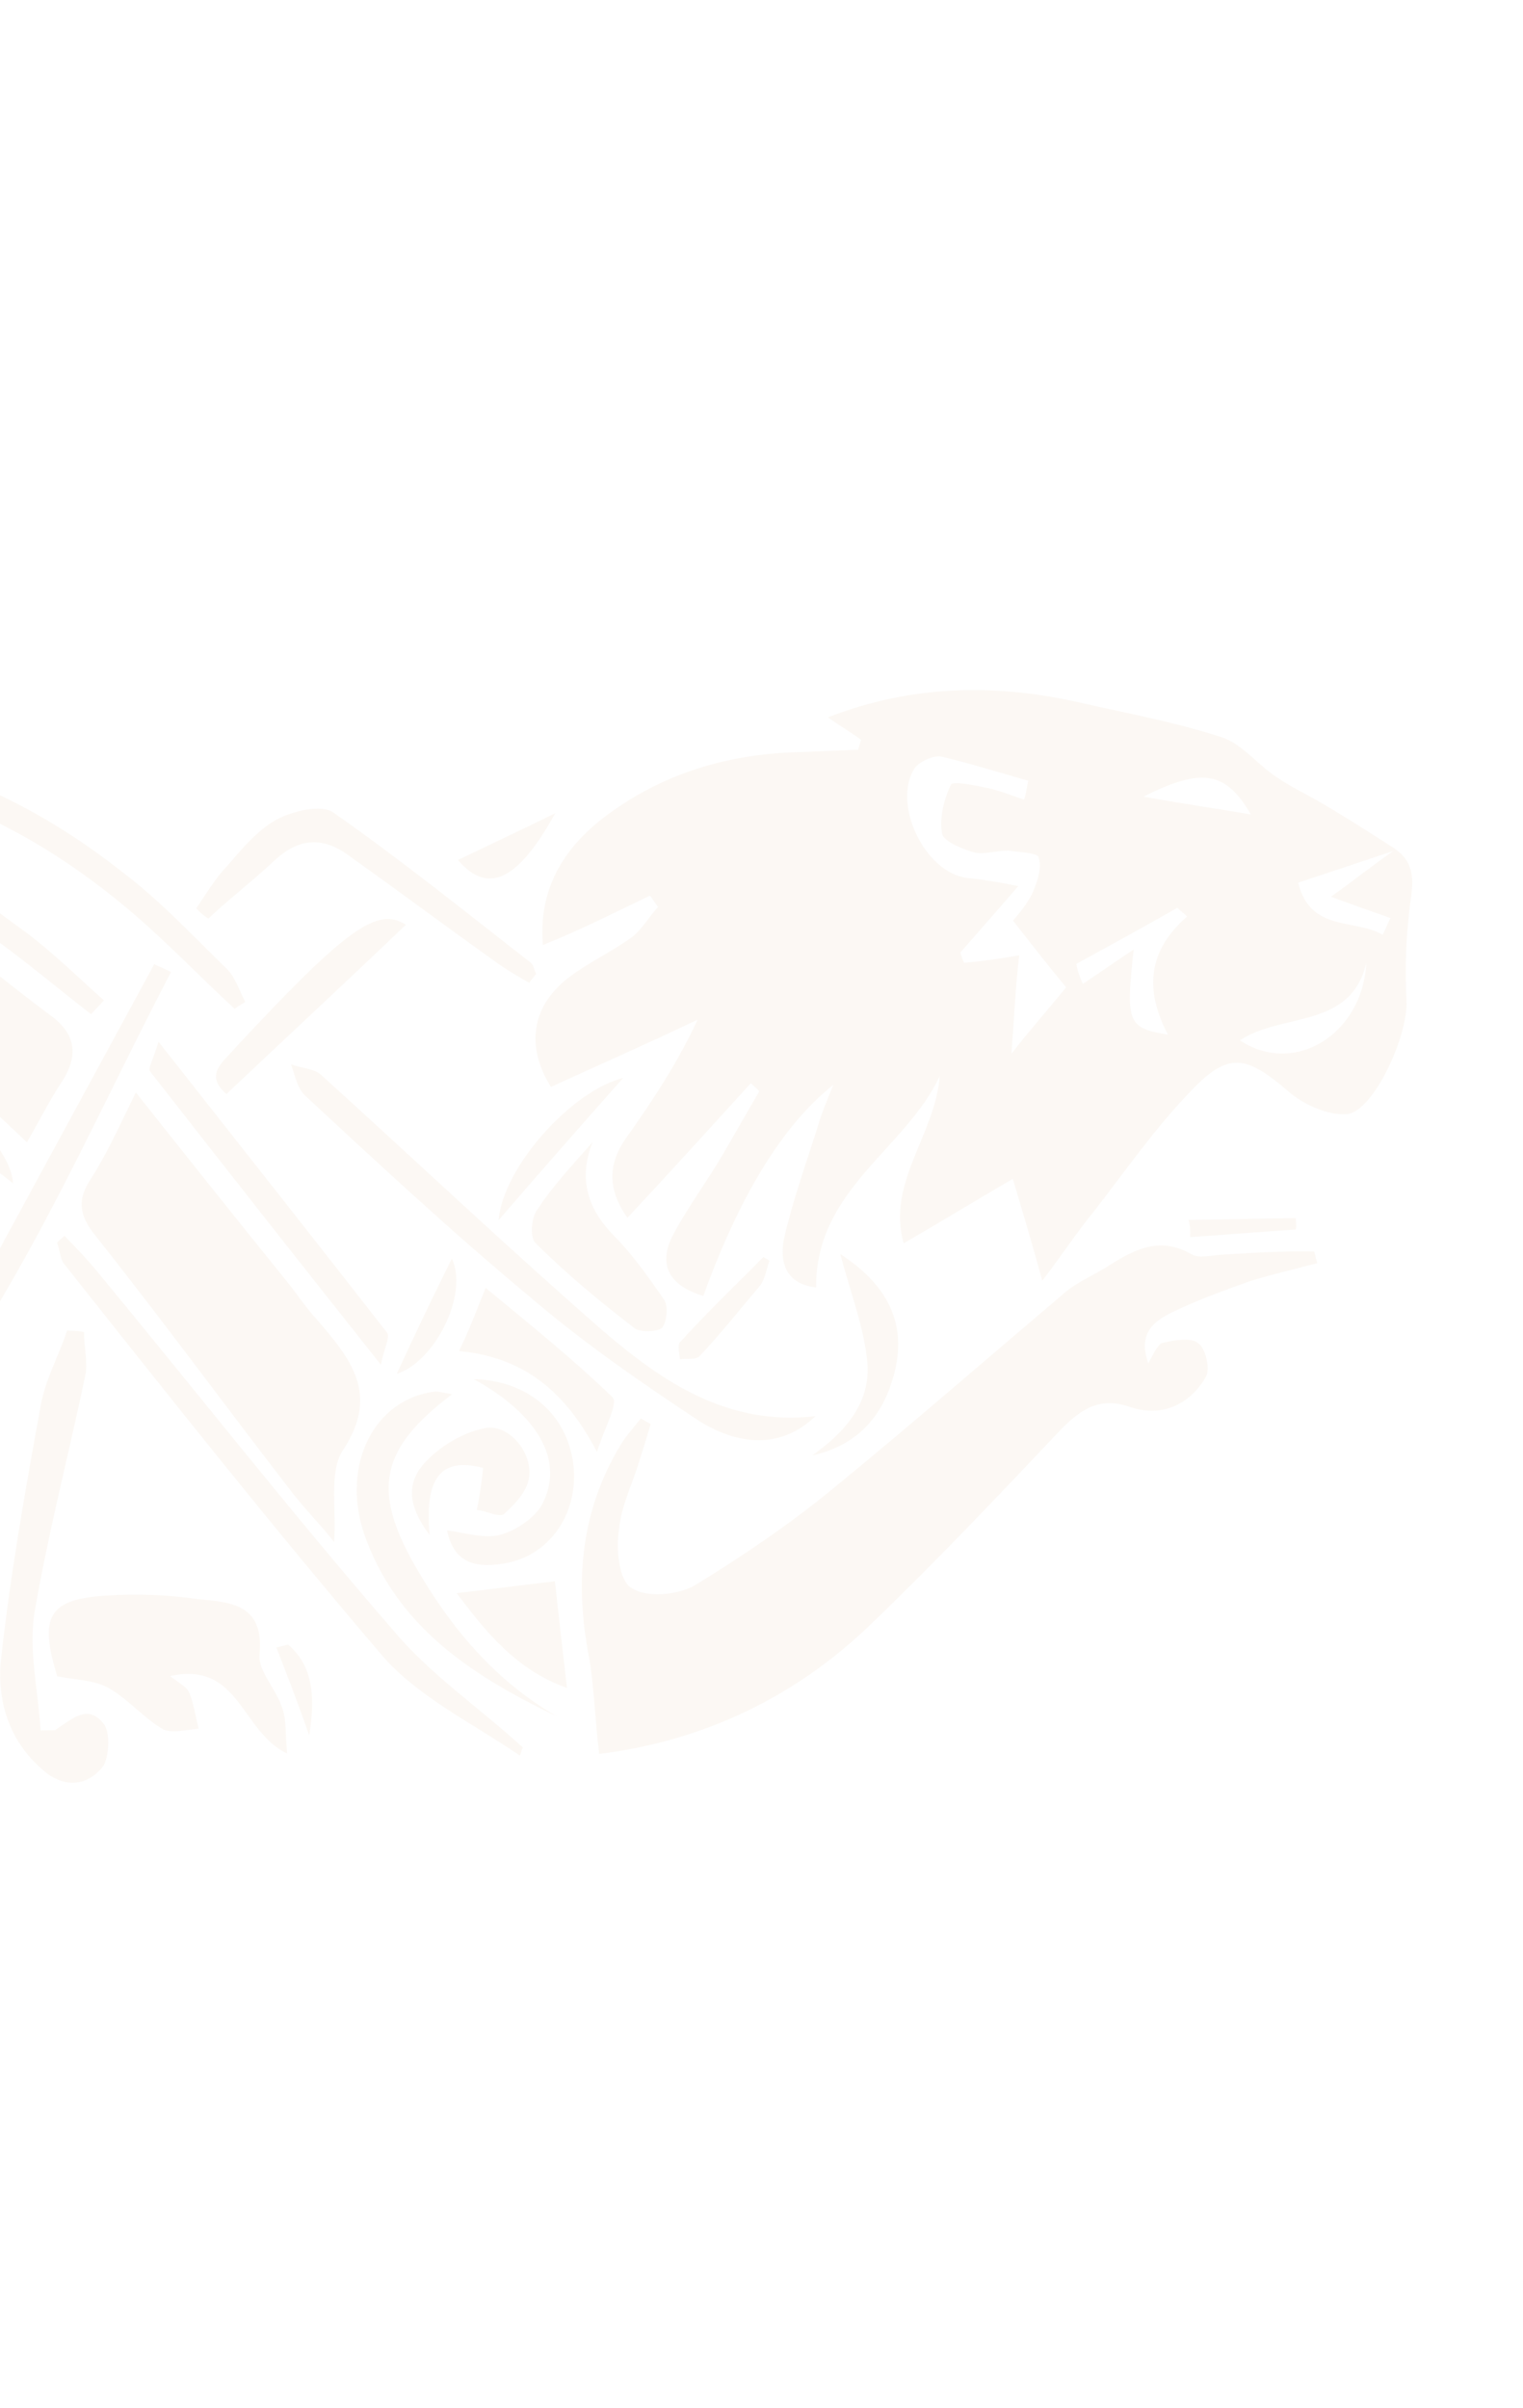 <svg xmlns="http://www.w3.org/2000/svg" fill="none" viewBox="0 0 708 1119" height="1119" width="708">
<g opacity="0.12">
<path fill="#E3C5A1" d="M-64.316 750.745C-63.352 754.34 -58.463 756.403 -55.372 758.947C-53.969 755.2 -51.995 751.782 -52.39 748.516C-62.664 688.656 -73.509 628.466 -84.836 566.479C-117.458 579.546 -137.669 572.435 -145.646 548.081C-151.936 530.018 -148.273 513.144 -135.315 498.598C-105.717 467.075 -65.555 465.957 -26.669 496.004C-12.837 506.268 -0.321 518.811 12.524 530.784C18.444 520.53 23.137 511.087 28.969 502.301C36.775 490.098 35.022 479.971 23.141 471.593C4.509 457.797 -13.137 442.292 -32.515 431.105C-101.631 388.922 -160.758 416.309 -201.978 474.542C-205.179 478.77 -205.071 491.745 -201.651 493.719C-191.151 500.541 -190.448 488.794 -187.159 483.097C-186.831 482.528 -185.362 482.616 -181.438 481.084C-179.092 486.236 -173.657 493.931 -175.63 497.349C-178.437 504.843 -185.562 510.604 -191.877 517.592C-107.906 636.711 -107.906 636.711 -64.316 750.745Z" clip-rule="evenodd" fill-rule="evenodd"></path>
<path fill="#E3C5A1" d="M277.508 674.657C281.148 663.087 287.726 651.693 284.635 649.149C267.077 632.176 247.393 616.254 225.758 598.446C220.561 611.396 217.754 618.891 213.39 627.765C243.577 630.761 262.691 646.354 277.508 674.657Z" clip-rule="evenodd" fill-rule="evenodd"></path>
<path fill="#E3C5A1" d="M263.575 784.344C261.451 765.648 259.48 749.319 257.991 734.787C242.557 736.51 227.694 738.562 212.261 740.286C225.653 757.892 239.615 775.827 263.575 784.344Z" clip-rule="evenodd" fill-rule="evenodd"></path>
<path fill="#E3C5A1" d="M379.029 658.075C338.363 662.7 308.332 642.324 280.844 618.858C236.851 580.546 193.603 539.626 149.697 499.846C146.365 496.403 139.591 496.29 135.273 494.556C137.048 499.379 138.165 505.341 141.497 508.783C176.131 540.932 210.764 573.08 246.713 602.95C271.11 623.872 298.291 642.603 325.232 660.436C346.561 673.51 365.26 671.394 379.029 658.075Z" clip-rule="evenodd" fill-rule="evenodd"></path>
<path fill="#E3C5A1" d="M-2.74 436.141C12.801 447.392 27.115 459.454 42.328 471.275C44.213 469.326 46.428 466.807 48.313 464.857C36.279 454.111 25.144 443.125 12.452 433.519C-16.351 412.332 -45.724 390.816 -82.027 386.567C-136.196 380.357 -176.711 407.096 -210.585 446.025C-215.343 451.633 -216.681 459.216 -219.729 465.811C-213.59 461.76 -206.641 458.936 -201.313 453.657C-172.044 422.704 -139.289 397.56 -93.099 399.163C-58.66 400.058 -30.163 416.511 -2.74 436.141Z" clip-rule="evenodd" fill-rule="evenodd"></path>
<path fill="#E3C5A1" d="M224.583 682.08C223.815 689.992 222.894 695.536 221.644 701.65C226.05 701.916 231.749 705.206 234.205 703.586C238.875 699.446 244.531 693.597 245.781 687.483C248.282 675.255 236.183 660.673 224.498 663.801C214.041 666.119 203.32 672.842 196.348 680.969C188.389 690.806 190.711 701.261 199.72 713.299C197.224 686.033 205.424 677.095 224.583 682.08Z" clip-rule="evenodd" fill-rule="evenodd"></path>
<path fill="#E3C5A1" d="M-74.456 486.642C-49.401 506.424 -21.825 528.421 6.079 549.849C4.548 526.178 -45.08 488.411 -74.456 486.642Z" clip-rule="evenodd" fill-rule="evenodd"></path>
<path fill="#E3C5A1" d="M-34.124 753.744C-33.773 747.87 -32.852 742.325 -33.399 736.693C-40.759 682.313 -47.549 628.262 -56.947 573.465C-60.694 552.313 -68.276 531.225 -76.846 511.846C-83.07 497.619 -97.582 493.798 -113.52 499.027C-127.331 503.206 -135.707 515.081 -136.103 531.562C-111.526 510.053 -91.797 515.367 -80.664 546.1C-78.889 550.923 -77.355 554.847 -76.149 559.34C-65.94 615.365 -55.73 671.39 -45.192 726.846C-43.681 736.073 -41.84 744.732 -40.328 753.959C-38.531 753.478 -36.492 753.896 -34.124 753.744Z" clip-rule="evenodd" fill-rule="evenodd"></path>
<path fill="#E3C5A1" d="M79.464 451.701C76.614 450.056 74.006 449.309 71.726 447.993C35.284 515.061 -0.83 581.56 -37.272 648.628C-34.992 649.944 -32.712 651.26 -31.002 652.248C14.318 589.545 44.162 519.427 79.464 451.701Z" clip-rule="evenodd" fill-rule="evenodd"></path>
<path fill="#E3C5A1" d="M302.11 416.181C303.491 417.738 304.543 419.865 305.924 421.421C301.824 425.89 298.535 431.587 294.194 435.157C284.942 441.968 274.638 446.653 265.386 453.464C246.882 467.087 244.271 486.087 256.107 505.074C278.841 494.653 301.247 484.803 324.31 473.812C314.838 494.168 303.173 511.739 290.939 528.982C282.563 540.856 282.43 552.932 291.68 565.868C311.522 544.663 330.465 523.699 349.079 503.304C350.46 504.861 351.6 505.519 352.981 507.076C347.39 516.76 341.798 526.444 336.536 535.559C328.971 548.661 319.368 561.346 312.373 574.777C305.291 589.677 313.335 598.119 326.949 602.181C343.549 556.318 363.524 523.037 387.355 504.135C383.89 512.768 381.829 517.655 380.338 522.87C374.877 540.225 368.518 557.821 364.526 575.265C362.442 585.455 364.436 596.481 379.365 598.264C379.151 552.567 420.937 534.157 436.834 500.041C434.924 527.041 412.056 549.538 420.099 577.727C437.199 567.852 452.502 558.458 470.83 547.772C475.98 565.177 479.924 578.088 484.504 595.163C493.778 583.048 500.597 572.554 508.227 563.287C522.917 544.424 536.796 524.334 553.766 506.787C571.065 488.671 579.22 490.341 598.575 506.833C605.567 513.149 617.624 518.59 626.524 517.653C639.02 515.753 654.677 480.738 653.845 465.067C653.014 449.396 653.652 433.813 655.758 418.319C657.272 407.8 657.141 400.129 647.781 393.965C636.141 386.485 624.501 379.005 613.102 372.424C606.833 368.805 599.665 365.426 593.155 360.907C584.364 355.073 577.548 345.82 568.012 342.594C546.902 335.722 525.616 331.788 504.089 326.955C463.972 317.466 424.139 318.014 384.897 333.335C390.268 337.196 395.397 340.157 400.198 343.688C400.11 345.157 399.123 346.866 399.035 348.334C390.464 348.702 381.892 349.07 373.32 349.438C338.793 350.012 307.575 359.332 280.389 380.095C262.455 394.046 250.133 412.757 252.388 439.124C270.211 431.945 286.325 423.778 302.11 416.181ZM576.392 483.392C596.036 470.428 627.998 478.247 635.148 447.436C633.456 480.639 601.623 500.238 576.392 483.392ZM647.693 395.434C637.542 402.485 627.633 410.436 618.71 416.678C626.207 419.487 636.312 423.043 646.418 426.599C645.103 428.877 644.357 431.485 642.712 434.333C629.604 426.765 609.172 433.198 603.474 410.16C618.514 405.171 633.553 400.182 647.693 395.434ZM542.939 480.788C524.262 477.6 523.21 475.474 527.028 441.22C517.206 447.702 510.739 452.323 503.372 457.185C502.079 454.159 500.786 451.134 500.392 447.868C515.936 439.373 531.48 430.877 547.352 421.812C548.733 423.369 550.443 424.356 551.824 425.913C533.473 441.903 532.09 460.093 542.939 480.788ZM581.49 378.479C566.32 375.797 550.821 373.685 531.574 370.168C558.321 356.747 569.742 358.024 581.49 378.479ZM437.464 351.532C450.837 354.695 465.02 359.086 478.063 362.819C477.317 365.427 477.142 368.364 476.067 371.541C470.28 369.719 464.821 367.327 458.705 366.074C452.589 364.822 442.396 362.734 441.979 364.773C438.602 371.938 436.606 380.659 437.965 387.52C438.929 391.115 447.566 394.582 452.783 396.076C457.43 397.24 463.152 395.226 468.457 395.251C473.434 395.845 482.246 396.376 482.728 398.173C484.504 402.996 482.354 409.351 480.293 414.237C477.903 419.693 473.474 424.732 470.931 427.821C479.699 438.959 487.085 448.541 495.612 458.78C487.653 468.617 479.124 478.124 470.179 489.67C471.474 472.948 472.024 458.834 473.801 443.909C463.673 445.657 456.241 446.683 448.239 447.381C447.428 446.153 446.946 444.355 446.464 442.558C455.322 432.481 464.18 422.404 473.366 411.757C465.211 410.087 457.626 408.746 449.713 407.975C429.807 405.597 414.356 373.13 425.363 356.698C427.906 353.609 433.957 351.026 437.464 351.532Z" clip-rule="evenodd" fill-rule="evenodd"></path>
<path fill="#E3C5A1" d="M220.27 640.853C250.235 657.394 262.794 679.076 251.853 699.344C248.235 705.61 239.641 711.282 232.45 713.207C225.26 715.132 216.294 712.234 207.81 711.133C211.25 727.551 222.671 728.828 236.395 726.118C256.41 721.723 269.061 702.443 266.543 680.481C263.542 656.721 244.998 641.457 220.27 640.853Z" clip-rule="evenodd" fill-rule="evenodd"></path>
<path fill="#E3C5A1" d="M416.34 635.563C420.836 614.613 412.749 597.032 390.609 582.73C395.671 601.603 401.808 617.299 403.209 633.299C404.763 651.666 393.033 665.402 377.643 676.265C399.456 671.389 411.515 657.083 416.34 635.563Z" clip-rule="evenodd" fill-rule="evenodd"></path>
<path fill="#E3C5A1" d="M553.233 574.84C569.806 573.774 585.81 572.38 602.383 571.315C602.8 569.277 602.318 567.48 602.405 566.011C585.591 566.178 569.347 566.673 552.532 566.84C553.256 569.536 553.409 571.903 553.233 574.84Z" clip-rule="evenodd" fill-rule="evenodd"></path>
<path fill="#E3C5A1" d="M69.638 497.678C104.139 541.903 139.209 586.456 177.042 634.124C178.709 625.971 181.669 620.844 179.718 618.958C145.217 574.734 110.958 531.408 73.695 484.07C71.129 492.463 68.827 496.45 69.638 497.678Z" clip-rule="evenodd" fill-rule="evenodd"></path>
<path fill="#E3C5A1" d="M120.644 768.664C122.948 744.929 106.463 744.526 92.104 743.071C78.074 741.048 63.956 740.492 49.75 741.405C22.238 742.991 18.203 751.295 26.575 778.915C34.729 780.585 43.871 780.546 50.71 784.494C59.829 789.759 66.975 798.442 75.524 803.378C79.514 805.681 86.704 803.756 92.338 803.211C90.651 796.92 90.104 791.288 87.758 786.136C86.707 784.009 83.857 782.364 79.056 778.833C111.326 771.639 112.002 804.69 133.507 814.827C132.565 805.929 133.245 799.485 131.229 793.764C128.249 784.448 119.876 776.575 120.644 768.664Z" clip-rule="evenodd" fill-rule="evenodd"></path>
<path fill="#E3C5A1" d="M567.481 583.067C562.746 583.371 557.353 584.815 553.933 582.841C539.685 574.614 528.153 580.109 516.205 587.642C508.838 592.504 500.091 595.809 493.536 601.898C457.821 632.168 422.677 662.768 386.721 692.139C366.573 708.61 345.372 722.954 323.032 736.641C315.096 741.173 300.561 742.656 293.481 737.809C287.781 734.518 286.292 719.986 287.718 710.935C288.662 700.087 294.012 689.504 297.324 678.504C299.144 672.718 300.964 666.933 302.455 661.718C300.746 660.731 299.606 660.073 297.896 659.085C294.695 663.314 290.924 667.213 288.293 671.77C269.633 702.773 267.043 736.217 274.076 771.419C276.223 784.811 276.572 798.685 278.543 815.014C326.071 809.034 368.515 789.485 404.164 755.379C434.814 725.983 464.084 695.029 493.353 664.076C502.452 654.898 511.375 648.656 525.799 653.946C540.552 658.666 553.312 652.361 560.548 639.828C562.85 635.84 560.198 625.954 556.779 623.98C553.688 621.436 545.357 622.703 539.964 624.147C537.509 625.767 535.777 630.084 533.803 633.502C527.996 617.236 539.199 612.311 549.502 607.626C559.806 602.942 570.351 599.155 580.896 595.369C591.112 592.153 601.57 589.835 612.356 586.948C611.874 585.151 611.391 583.353 610.909 581.556C595.893 581.241 581.687 582.154 567.481 583.067Z" clip-rule="evenodd" fill-rule="evenodd"></path>
<path fill="#E3C5A1" d="M-79.461 762.508C-70.391 817.875 -57.436 823.076 -9.16 794.741C-9.838 781.437 -10.845 768.703 -12.093 755.07C-35.2 756.921 -54.143 777.885 -79.461 762.508Z" clip-rule="evenodd" fill-rule="evenodd"></path>
<path fill="#E3C5A1" d="M48.518 801.457C40.89 790.977 33.019 799.345 25.982 803.637C25.653 804.206 25.083 803.877 18.879 804.093C17.653 785.156 13.402 767.511 15.925 749.979C22.287 712.636 31.827 676.368 39.657 639.114C40.908 633 38.979 625.81 39.09 619.038C36.481 618.291 34.113 618.443 31.176 618.266C27.207 630.406 20.629 641.799 18.698 654.357C11.679 692.839 4.988 730.752 0.577 769.981C-1.792 789.88 4.081 809.981 21.814 824.017C31.415 831.079 41.543 829.331 48.275 820.305C50.993 814.279 50.951 805.14 48.518 801.457Z" clip-rule="evenodd" fill-rule="evenodd"></path>
<path fill="#E3C5A1" d="M133.881 764.154C132.083 764.635 130.285 765.117 128.488 765.598C133.09 777.37 137.692 789.141 143.741 806.306C147.009 786.166 144.534 773.343 133.881 764.154Z" clip-rule="evenodd" fill-rule="evenodd"></path>
<path fill="#E3C5A1" d="M182.639 757.364C135.206 702.634 90.557 645.714 44.921 590.503C39.967 584.605 35.255 579.606 29.972 574.277C28.415 575.657 27.188 576.467 26.53 577.607C27.823 580.632 27.888 584.467 29.51 586.923C78.302 648.513 127.094 710.103 178.341 770.073C194.912 788.755 219.836 800.867 241.647 815.738C242.305 814.598 242.393 813.13 243.051 811.991C222.643 793.372 199.693 777.843 182.639 757.364Z" clip-rule="evenodd" fill-rule="evenodd"></path>
<path fill="#E3C5A1" d="M188.684 429.688C175.335 421.221 161.172 431.273 109.188 487.09C104.101 493.268 94.609 499.181 105.262 508.369C133.698 481.492 161.476 455.755 188.684 429.688Z" clip-rule="evenodd" fill-rule="evenodd"></path>
<path fill="#E3C5A1" d="M210.123 647.905C206.046 647.07 204.007 646.652 202.538 646.564C174.039 649.858 158.646 680.468 169.122 712.341C184.199 755.985 219.689 778.754 258.949 797.623C229.882 780.841 209.256 756.02 192.971 727.629C172.96 692.53 176.47 673.289 210.123 647.905Z" clip-rule="evenodd" fill-rule="evenodd"></path>
<path fill="#E3C5A1" d="M231.766 566.977C252.354 543.164 270.069 523.01 289.67 500.906C265.731 506.833 233.83 542.343 231.766 566.977Z" clip-rule="evenodd" fill-rule="evenodd"></path>
<path fill="#E3C5A1" d="M249.105 577.747C263.572 592.176 279.025 604.896 294.808 617.047C297.329 619.262 305.9 618.894 307.786 616.944C310 614.425 310.768 606.513 308.577 603.728C301.519 593.577 294.461 583.426 285.847 574.655C273.33 562.112 268.575 547.973 275.504 530.706C266.647 540.783 256.89 551.101 249.742 562.165C247.199 565.254 246.014 575.203 249.105 577.747Z" clip-rule="evenodd" fill-rule="evenodd"></path>
<path fill="#E3C5A1" d="M44.419 574.264C75.676 613.577 105.376 654.271 136.304 694.154C142.879 702.508 150.113 709.722 155.308 716.519C156.515 701.266 152.834 683.95 159.324 674.025C176.821 647.668 162.771 631.201 147.34 613.177C142.627 608.177 138.572 602.039 134.188 596.469C111.129 567.965 88.64 539.79 63.148 507.603C55.079 524.211 49.312 536.832 42.164 547.897C36.003 557.252 36.463 564.353 44.419 574.264Z" clip-rule="evenodd" fill-rule="evenodd"></path>
<path fill="#E3C5A1" d="M210.062 584.828C200.678 603.715 193.266 619.185 184.451 638.401C202.187 632.69 217.909 601.511 210.062 584.828Z" clip-rule="evenodd" fill-rule="evenodd"></path>
<path fill="#E3C5A1" d="M325.281 630.082C335.038 619.764 343.654 608.788 353.17 597.572C355.713 594.483 356.306 589.508 357.709 585.761C357.139 585.432 355.999 584.774 354.859 584.116C341.99 597.193 328.55 609.942 315.921 623.918C314.934 625.627 315.899 629.222 316.052 631.589C319.318 631.196 323.396 632.031 325.281 630.082Z" clip-rule="evenodd" fill-rule="evenodd"></path>
<path fill="#E3C5A1" d="M127.675 399.783C139.23 388.984 150.739 388.793 162.861 398.07C185.483 414.169 207.776 430.838 230.397 446.937C235.198 450.468 240.327 453.429 246.027 456.72C247.014 455.011 248.57 453.631 249.228 452.491C248.176 450.365 248.023 447.998 246.313 447.011C215.888 423.368 186.361 399.485 154.949 377.552C149.579 373.691 136.425 376.731 128.817 380.694C119.982 385.467 112.681 394.164 105.709 402.292C100.053 408.14 96.106 414.976 91.26 422.053C92.641 423.61 94.592 425.496 96.872 426.812C106.869 417.393 117.678 409.202 127.675 399.783Z" clip-rule="evenodd" fill-rule="evenodd"></path>
<path fill="#E3C5A1" d="M258.117 377.871C243.231 385.227 228.674 392.014 212.889 399.61C226.939 416.077 240.926 408.962 258.117 377.871Z" clip-rule="evenodd" fill-rule="evenodd"></path>
<path fill="#E3C5A1" d="M-209.212 506.822C-214.56 497.658 -217.453 486.874 -224.445 480.558C-246.562 460.953 -252.172 436.447 -237.371 410.812C-226.189 391.443 -209.483 378.302 -188.722 371.299C-94.322 340.731 -11.239 361.355 63.333 425.677C79.028 439.296 93.736 454.623 109.102 468.812C110.659 467.432 112.785 466.381 114.013 465.571C111.098 460.09 109.411 453.799 104.939 449.698C89.332 434.611 74.383 418.384 56.89 405.247C-17.704 346.229 -102.278 330.821 -194.047 356.831C-247.736 372.167 -270.496 407.638 -268.529 463.461C-268.312 489.411 -236.418 513.142 -209.212 506.822Z" clip-rule="evenodd" fill-rule="evenodd"></path>
</g>
</svg>
